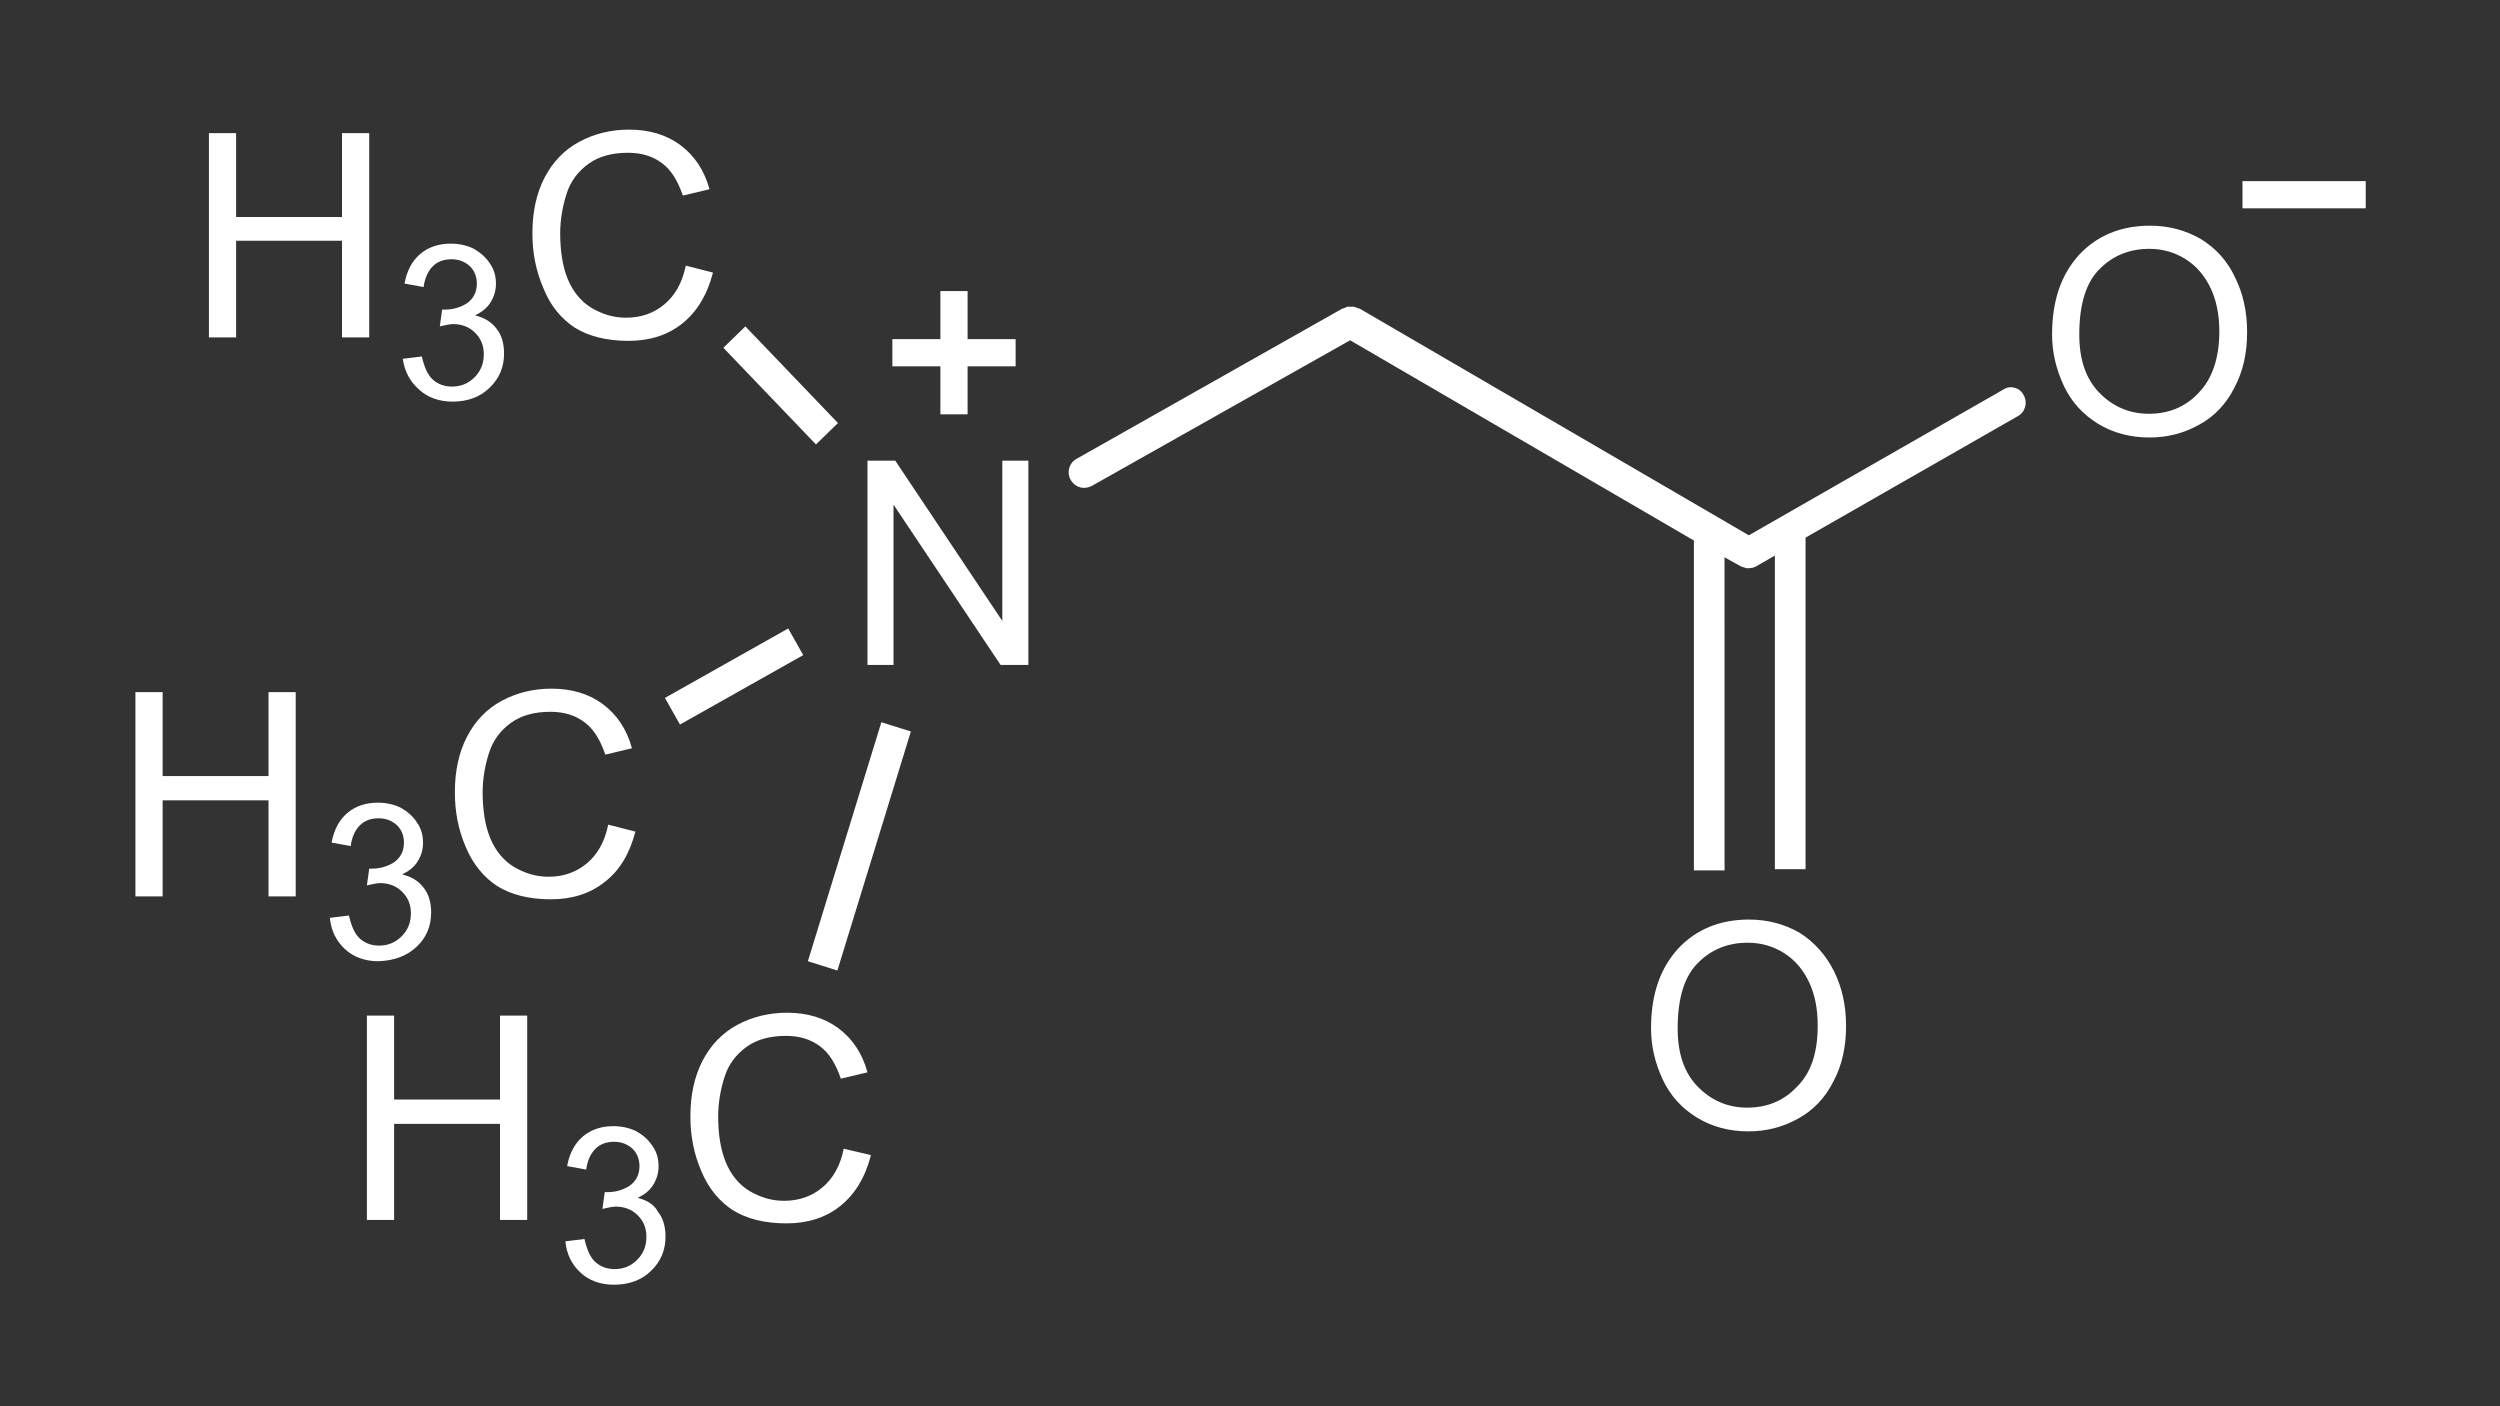 <?xml version="1.0" encoding="UTF-8"?>
<!-- Generator: Adobe Illustrator 27.5.0, SVG Export Plug-In . SVG Version: 6.00 Build 0)  -->
<svg xmlns:sodipodi="http://sodipodi.sourceforge.net/DTD/sodipodi-0.dtd" xmlns:dc="http://purl.org/dc/elements/1.1/" xmlns:cc="http://creativecommons.org/ns#" xmlns:rdf="http://www.w3.org/1999/02/22-rdf-syntax-ns#" xmlns:inkscape="http://www.inkscape.org/namespaces/inkscape" xmlns="http://www.w3.org/2000/svg" xmlns:xlink="http://www.w3.org/1999/xlink" version="1.1" id="Art" sodipodi:docname="Trimethylglycine_structure_b.svg" x="0px" y="0px" viewBox="0 0 432 243" style="enable-background:new 0 0 432 243;" xml:space="preserve">
<rect x="0" y="0" width="432" height="243" fill="#333333" stroke="none"/>
<style type="text/css">
	.st0{fill:#FFFFFF;}
</style>
<path id="TMG" class="st0" d="M40.8,58.3h-4.7V23h4.7v14.5h18.3V23h4.7v35.3h-4.7V41.6H40.8V58.3z M72.4,67.3  c1.5,1.4,3.5,2.1,5.8,2.1c2.6,0,4.8-0.8,6.4-2.4c1.7-1.6,2.5-3.6,2.5-5.9c0-1.7-0.4-3.2-1.3-4.3c-0.9-1.2-2.1-1.9-3.7-2.3  c1.2-0.6,2.1-1.3,2.7-2.3c0.6-1,0.9-2,0.9-3.2c0-1.2-0.3-2.4-1-3.4c-0.7-1.1-1.6-1.9-2.8-2.6c-1.2-0.6-2.6-0.9-4-0.9  c-2.1,0-3.9,0.6-5.3,1.8c-1.4,1.2-2.3,2.9-2.7,5.1l3.3,0.6c0.2-1.6,0.8-2.8,1.6-3.6c0.8-0.8,1.9-1.2,3.2-1.2c1.3,0,2.3,0.4,3.2,1.2  c0.8,0.8,1.2,1.8,1.2,3c0,1.5-0.6,2.6-1.7,3.4c-1.1,0.7-2.4,1.1-3.8,1.1c-0.1,0-0.3,0-0.5,0l-0.4,2.9c0.9-0.2,1.7-0.4,2.3-0.4  c1.5,0,2.8,0.5,3.8,1.5c1,1,1.5,2.2,1.5,3.7c0,1.6-0.5,2.9-1.6,4c-1.1,1.1-2.4,1.6-3.9,1.6c-1.3,0-2.4-0.4-3.3-1.2  c-0.9-0.8-1.5-2.2-1.9-4l-3.3,0.4l0,0C69.9,64.1,70.8,65.9,72.4,67.3z M99.3,56.6c2.4,1.5,5.5,2.3,9.3,2.3c3.7,0,6.8-1,9.3-3  c2.5-2,4.3-4.9,5.3-8.8l-4.7-1.2l0,0c-0.6,3-1.9,5.2-3.7,6.7c-1.8,1.5-4,2.3-6.6,2.3c-2.2,0-4.1-0.6-6-1.7c-1.8-1.1-3.2-2.8-4.1-5  c-0.9-2.2-1.3-4.9-1.3-7.9c0-2.3,0.4-4.6,1.1-6.8c0.7-2.2,2-3.9,3.8-5.2c1.8-1.3,4.1-1.9,6.8-1.9c2.4,0,4.3,0.6,5.9,1.8  c1.6,1.2,2.7,3,3.6,5.6l4.6-1.1c-0.9-3.3-2.6-5.8-5-7.6c-2.4-1.8-5.4-2.7-8.9-2.7c-3.1,0-6,0.7-8.6,2.1c-2.6,1.4-4.6,3.5-6,6.2  c-1.4,2.7-2.1,5.9-2.1,9.6c0,3.4,0.6,6.5,1.9,9.5C95.1,52.8,96.9,55,99.3,56.6z M173.2,107.3l-18.5-27.7h-4.8v35.3h4.5V87.2  l18.5,27.7h4.8V79.6h-4.5V107.3z M144.8,73.1l-16-16.7l-3.8,3.7l16,16.7L144.8,73.1z M386.2,47.9c1.4,2.8,2.1,5.9,2.1,9.5  c0,3.6-0.7,6.8-2.2,9.6c-1.4,2.8-3.5,5-6.1,6.4c-2.7,1.5-5.5,2.2-8.6,2.2c-3.3,0-6.3-0.8-8.9-2.4c-2.6-1.6-4.6-3.8-5.9-6.6  c-1.3-2.8-2-5.7-2-8.8l0,0c0-5.9,1.6-10.4,4.7-13.8c3.1-3.3,7.2-5,12.2-5c3.3,0,6.2,0.8,8.8,2.3C382.9,42.9,384.9,45.1,386.2,47.9z   M383.5,57.3c0-2.9-0.5-5.4-1.5-7.5c-1-2.1-2.4-3.8-4.3-5c-1.9-1.2-4-1.8-6.3-1.8c-3.3,0-6.2,1.1-8.5,3.4c-2.4,2.3-3.6,6.1-3.6,11.4  l0,0c0,4.3,1.1,7.6,3.4,10c2.3,2.4,5.2,3.7,8.6,3.7c3.5,0,6.4-1.2,8.7-3.7C382.3,65.4,383.5,61.8,383.5,57.3z M346.2,67.3l-44,25.2  l-67.3-39.2c0,0,0,0-0.1,0c-0.1,0-0.2-0.1-0.3-0.1c-0.1,0-0.1-0.1-0.2-0.1c-0.1,0-0.2,0-0.3-0.1c-0.1,0-0.2,0-0.2,0  c-0.1,0-0.2,0-0.3,0c-0.1,0-0.2,0-0.3,0c-0.1,0-0.2,0-0.3,0c-0.1,0-0.2,0-0.3,0.1c-0.1,0-0.2,0.1-0.2,0.1c-0.1,0-0.2,0.1-0.3,0.1  c0,0-0.1,0-0.1,0l-46,26c-1.3,0.7-1.7,2.4-1,3.6c0.5,0.9,1.4,1.4,2.3,1.4c0.4,0,0.9-0.1,1.3-0.3l44.7-25.2l59.4,34.6v57h5.3V96.3  l2.7,1.5c0,0,0,0,0,0c0.1,0.1,0.3,0.1,0.5,0.2c0.3,0.1,0.6,0.2,0.9,0.2c0,0,0,0,0,0s0,0,0,0c0.3,0,0.6-0.1,0.8-0.1  c0.2-0.1,0.3-0.1,0.5-0.2c0,0,0,0,0,0l3.3-1.9v54.2h5.3V92.9l36.7-21c1.3-0.7,1.7-2.4,1-3.6C349.1,67,347.4,66.5,346.2,67.3z   M316.9,167.8c1.4,2.8,2.1,5.9,2.1,9.5c0,3.6-0.7,6.8-2.2,9.6c-1.4,2.8-3.5,5-6.1,6.4c-2.7,1.5-5.5,2.2-8.6,2.2  c-3.3,0-6.3-0.8-8.9-2.4c-2.6-1.6-4.6-3.8-5.9-6.6c-1.3-2.8-2-5.7-2-8.8l0,0c0-5.9,1.6-10.4,4.7-13.8c3.1-3.3,7.2-5,12.2-5  c3.3,0,6.2,0.8,8.8,2.3C313.5,162.8,315.5,165,316.9,167.8z M314.1,177.2c0-2.9-0.5-5.4-1.5-7.5c-1-2.1-2.4-3.8-4.3-5  c-1.9-1.2-4-1.8-6.3-1.8c-3.3,0-6.2,1.1-8.5,3.4c-2.4,2.3-3.6,6.1-3.6,11.4l0,0c0,4.3,1.1,7.6,3.4,10c2.3,2.4,5.2,3.7,8.6,3.7  c3.5,0,6.4-1.2,8.7-3.7C313,185.3,314.1,181.8,314.1,177.2z M86.4,190H68.1v-14.5h-4.7v35.3h4.7v-16.6h18.3v16.6h4.7v-35.3h-4.7V190  z M110.2,207c1.2-0.6,2.1-1.3,2.7-2.3c0.6-1,0.9-2,0.9-3.2c0-1.2-0.3-2.4-1-3.4c-0.7-1.1-1.6-1.9-2.8-2.6c-1.2-0.6-2.6-0.9-4-0.9  c-2.1,0-3.9,0.6-5.3,1.8c-1.4,1.2-2.3,2.9-2.7,5.1l3.3,0.6c0.2-1.6,0.8-2.8,1.6-3.6c0.8-0.8,1.9-1.2,3.2-1.2c1.3,0,2.3,0.4,3.2,1.2  c0.8,0.8,1.2,1.8,1.2,3c0,1.5-0.6,2.6-1.7,3.4c-1.1,0.7-2.4,1.1-3.8,1.1c-0.1,0-0.3,0-0.5,0l-0.4,2.9c0.9-0.2,1.7-0.4,2.3-0.4  c1.5,0,2.8,0.5,3.8,1.5c1,1,1.5,2.2,1.5,3.7c0,1.6-0.5,2.9-1.6,4c-1.1,1.1-2.4,1.6-3.9,1.6c-1.3,0-2.4-0.4-3.3-1.2  c-0.9-0.8-1.5-2.2-1.9-4l-3.3,0.4l0,0c0.2,2.2,1.1,4,2.6,5.4c1.5,1.4,3.5,2.1,5.8,2.1c2.6,0,4.8-0.8,6.4-2.4  c1.7-1.6,2.5-3.6,2.5-5.9c0-1.7-0.4-3.2-1.3-4.3C113,208.1,111.8,207.4,110.2,207z M145.8,198.5c-0.6,3-1.9,5.2-3.7,6.7  c-1.8,1.5-4,2.3-6.6,2.3c-2.2,0-4.1-0.6-6-1.7c-1.8-1.1-3.2-2.8-4.1-5c-0.9-2.2-1.3-4.9-1.3-7.9c0-2.3,0.4-4.6,1.1-6.8  c0.7-2.2,2-3.9,3.8-5.2c1.8-1.3,4.1-1.9,6.8-1.9c2.4,0,4.3,0.6,5.9,1.8c1.6,1.2,2.7,3,3.6,5.6l4.6-1.1c-0.9-3.3-2.6-5.8-5-7.6  c-2.4-1.8-5.4-2.7-8.9-2.7c-3.1,0-6,0.7-8.6,2.1c-2.6,1.4-4.6,3.5-6,6.2c-1.4,2.7-2.1,5.9-2.1,9.6c0,3.4,0.6,6.5,1.9,9.5  c1.2,2.9,3.1,5.2,5.4,6.7c2.4,1.5,5.5,2.3,9.3,2.3c3.7,0,6.8-1,9.3-3c2.5-2,4.3-4.9,5.3-8.8L145.8,198.5L145.8,198.5z M139.6,166.1  l5.1,1.6l12.7-41.3l-5.1-1.6L139.6,166.1z M46.5,134.1H28.1v-14.5h-4.7v35.3h4.7v-16.6h18.3v16.6h4.7v-35.3h-4.7V134.1z M72,163.6  c1.7-1.6,2.5-3.6,2.5-5.9c0-1.7-0.4-3.2-1.3-4.3c-0.9-1.2-2.1-1.9-3.7-2.3c1.2-0.6,2.1-1.3,2.7-2.3c0.6-1,0.9-2,0.9-3.2  c0-1.2-0.3-2.4-1-3.4c-0.7-1.1-1.6-1.9-2.8-2.6c-1.2-0.6-2.6-0.9-4-0.9c-2.1,0-3.9,0.6-5.3,1.8c-1.4,1.2-2.3,2.9-2.7,5.1l3.3,0.6  c0.2-1.6,0.8-2.8,1.6-3.6c0.8-0.8,1.9-1.2,3.2-1.2c1.3,0,2.3,0.4,3.2,1.2c0.8,0.8,1.2,1.8,1.2,3c0,1.5-0.6,2.6-1.7,3.4  c-1.1,0.7-2.4,1.1-3.8,1.1c-0.1,0-0.3,0-0.5,0l-0.4,2.9c0.9-0.2,1.7-0.4,2.3-0.4c1.5,0,2.8,0.5,3.8,1.5c1,1,1.5,2.2,1.5,3.7  c0,1.6-0.5,2.9-1.6,4c-1.1,1.1-2.4,1.6-3.9,1.6c-1.3,0-2.4-0.4-3.3-1.2c-0.9-0.8-1.5-2.2-1.9-4l-3.3,0.4l0,0c0.2,2.2,1.1,4,2.6,5.4  c1.5,1.4,3.5,2.1,5.8,2.1C68.1,166,70.3,165.2,72,163.6z M109.8,143.7l-4.7-1.2l0,0c-0.6,3-1.9,5.2-3.7,6.7c-1.8,1.5-4,2.3-6.6,2.3  c-2.2,0-4.1-0.6-6-1.7c-1.8-1.1-3.2-2.8-4.1-5c-0.9-2.2-1.3-4.9-1.3-7.9c0-2.3,0.4-4.6,1.1-6.8c0.7-2.2,2-3.9,3.8-5.2  c1.8-1.3,4.1-1.9,6.8-1.9c2.4,0,4.3,0.6,5.9,1.8c1.6,1.2,2.7,3,3.6,5.6l4.6-1.1c-0.9-3.3-2.6-5.8-5-7.6c-2.4-1.8-5.4-2.7-8.9-2.7  c-3.1,0-6,0.7-8.6,2.1c-2.6,1.4-4.6,3.5-6,6.2c-1.4,2.7-2.1,5.9-2.1,9.6c0,3.4,0.6,6.5,1.9,9.5c1.2,2.9,3.1,5.2,5.4,6.7  c2.4,1.5,5.5,2.3,9.3,2.3c3.7,0,6.8-1,9.3-3C107.1,150.4,108.8,147.5,109.8,143.7z M136.2,108.6l-21.3,12l2.6,4.6l21.3-12  L136.2,108.6z M162.5,71.6h4.7v-8.3h8.3v-4.7h-8.3v-8.3h-4.7v8.3h-8.3v4.7h8.3V71.6z M387.5,31.3V36h21.3v-4.7H387.5z"></path>
</svg>
